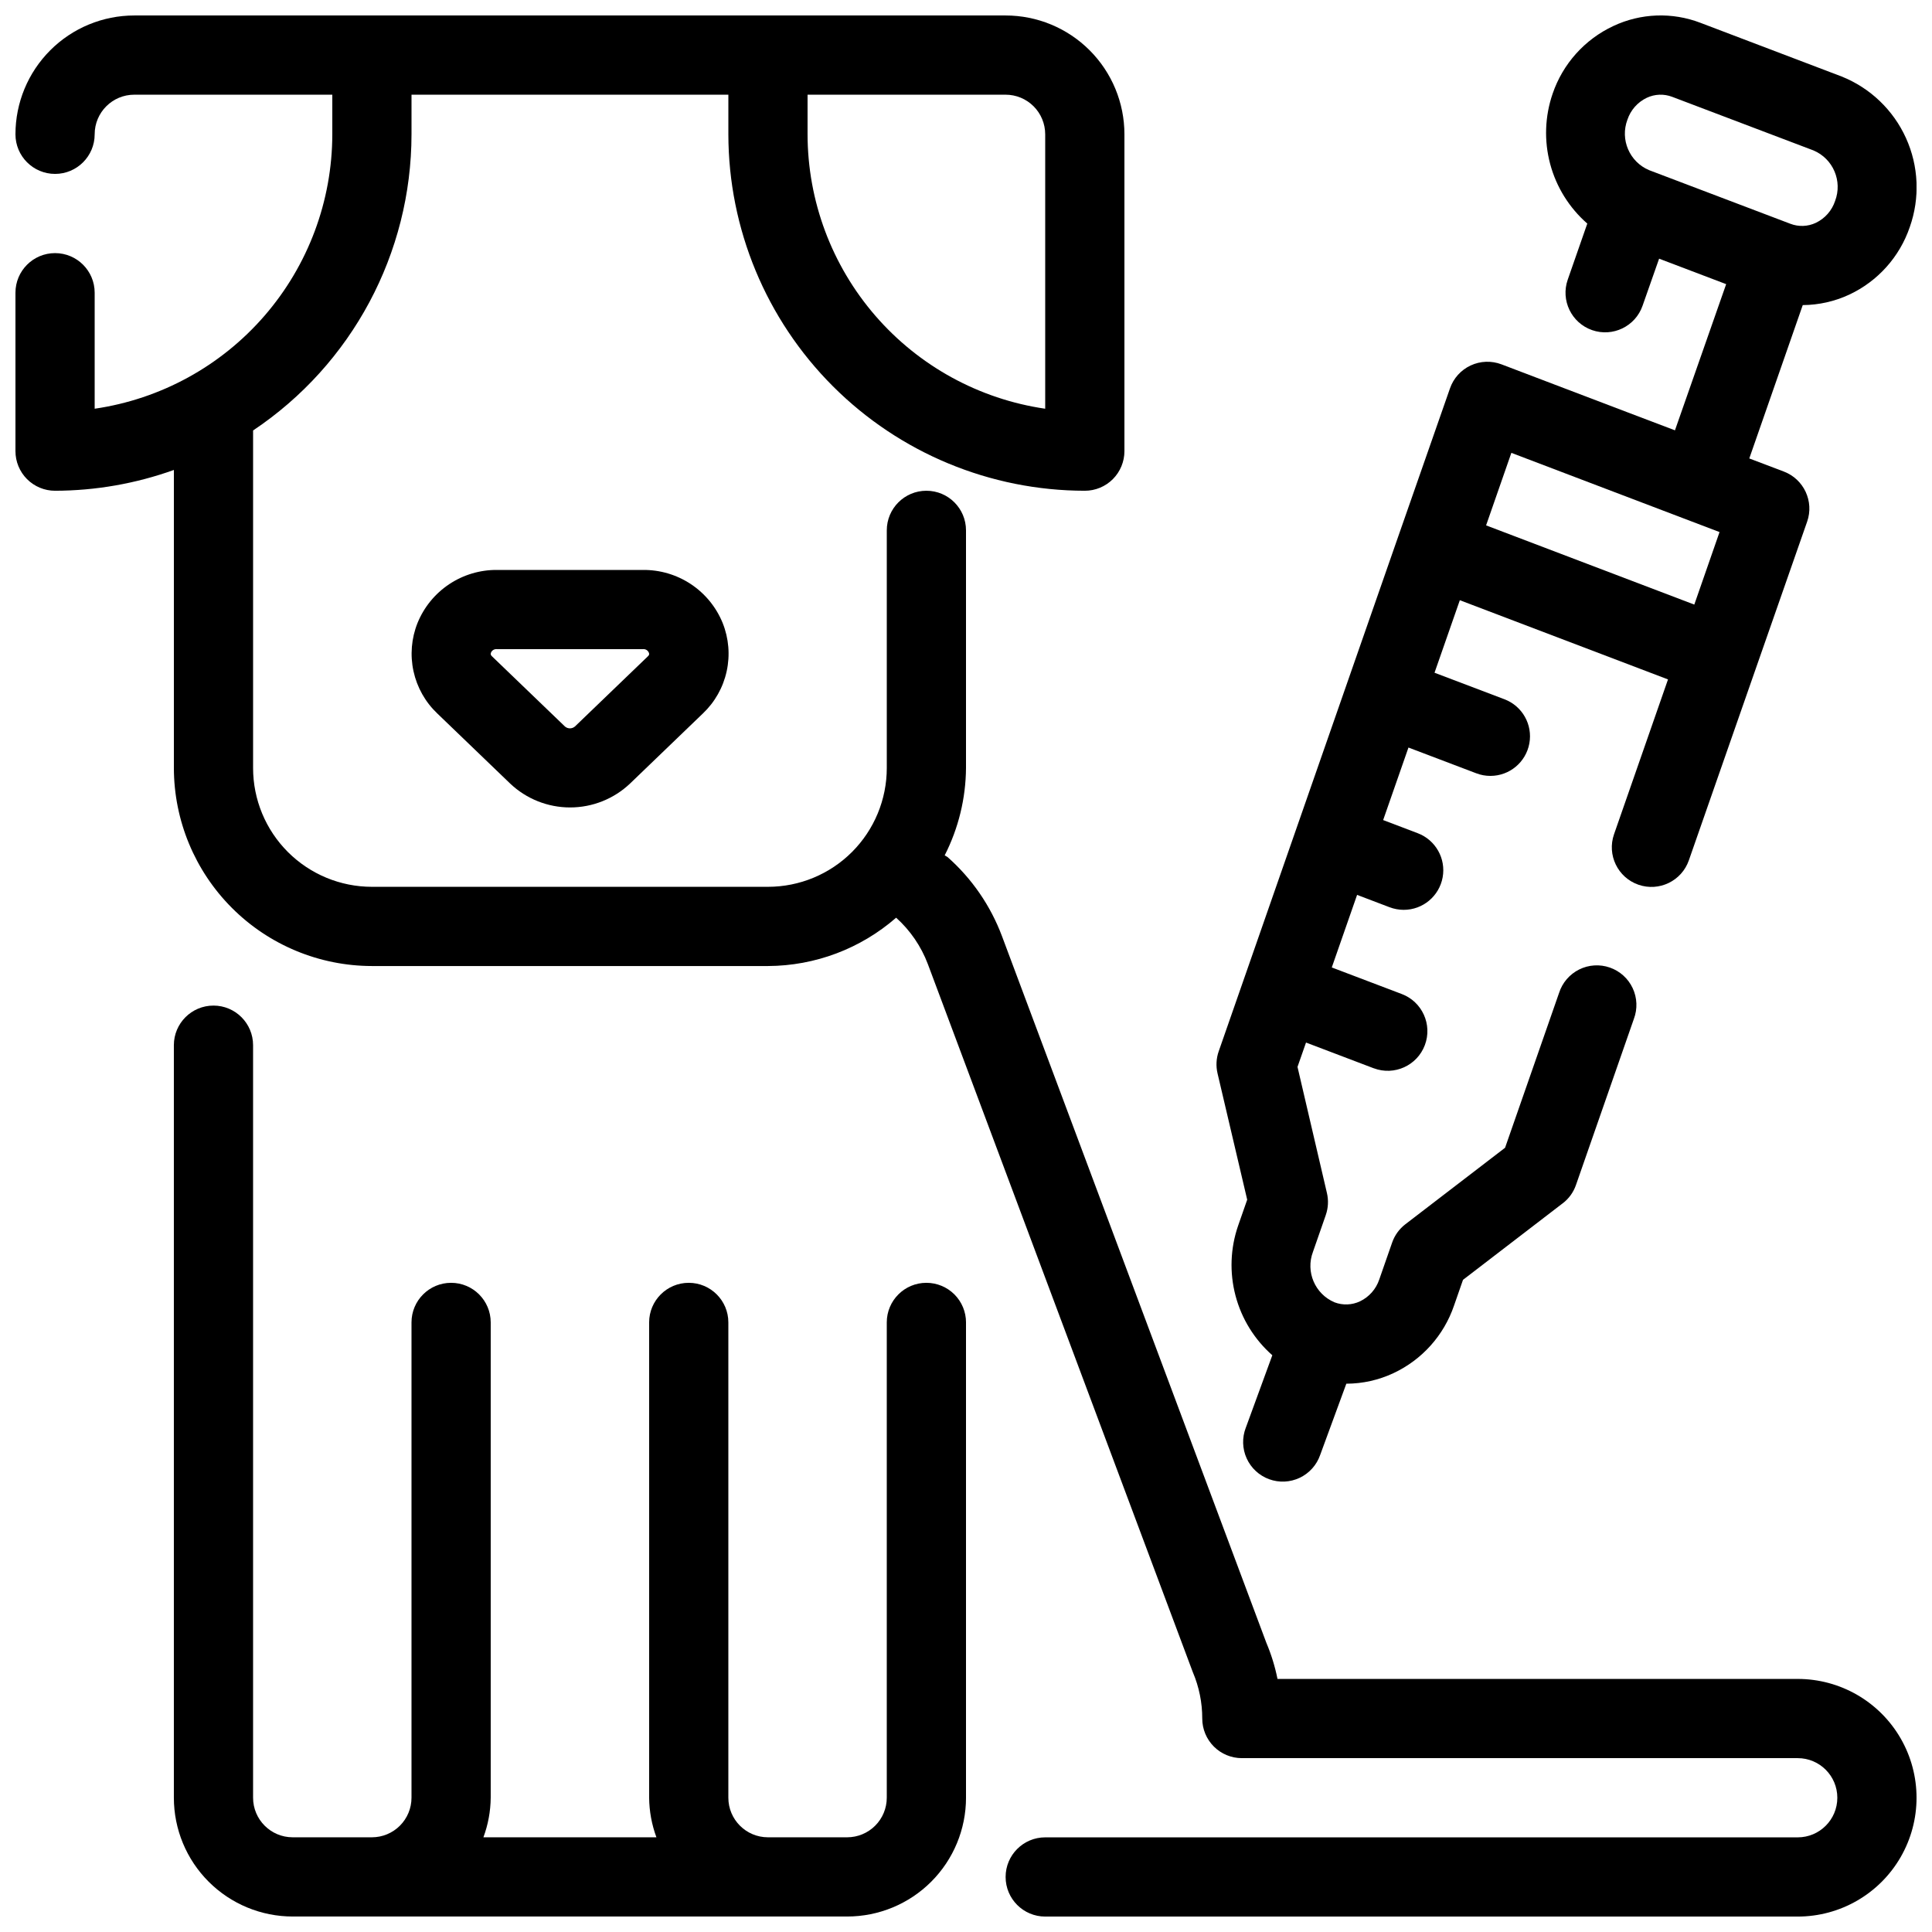 <?xml version="1.0" encoding="UTF-8"?>
<!-- Uploaded to: ICON Repo, www.svgrepo.com, Generator: ICON Repo Mixer Tools -->
<svg width="800px" height="800px" version="1.1" viewBox="144 144 512 512" xmlns="http://www.w3.org/2000/svg">
 <defs>
  <clipPath id="c">
   <path d="m190 410h210v241.9h-210z"/>
  </clipPath>
  <clipPath id="b">
   <path d="m466 148.09h185.9v388.91h-185.9z"/>
  </clipPath>
  <clipPath id="a">
   <path d="m148.09 148.09h503.81v503.81h-503.81z"/>
  </clipPath>
 </defs>
 <path d="m314.34 295.04h-38.605c-4.516-0.039-8.941 1.277-12.703 3.785-3.758 2.504-6.68 6.082-8.383 10.27-1.629 4.062-2 8.523-1.062 12.801 0.934 4.281 3.133 8.18 6.312 11.191l19.301 18.566c4.289 4.066 9.973 6.328 15.883 6.328 5.906 0 11.59-2.262 15.879-6.328l19.301-18.566c3.18-3.012 5.379-6.91 6.312-11.191 0.938-4.277 0.566-8.738-1.062-12.801-1.707-4.199-4.641-7.785-8.418-10.293-3.777-2.508-8.223-3.816-12.754-3.762zm1.324 22.922-19.301 18.566h-0.004c-0.758 0.656-1.883 0.656-2.644 0l-19.301-18.566c-0.355-0.348-0.473-0.555-0.285-1.051 0.285-0.613 0.938-0.969 1.605-0.879h38.605c0.68-0.086 1.332 0.285 1.605 0.914 0.191 0.461 0.086 0.668-0.281 1.016z"/>
 <g clip-path="url(#c)">
  <path d="m389.5 483.96c-5.797 0-10.496 4.699-10.496 10.496v125.95c0 2.785-1.105 5.453-3.074 7.422s-4.641 3.074-7.422 3.074h-20.992c-5.797 0-10.496-4.699-10.496-10.496v-125.95c0-5.797-4.699-10.496-10.496-10.496s-10.496 4.699-10.496 10.496v125.95c0.035 3.586 0.688 7.137 1.93 10.496h-45.848c1.246-3.359 1.898-6.91 1.934-10.496v-125.95c0-5.797-4.699-10.496-10.496-10.496s-10.496 4.699-10.496 10.496v125.95c0 2.785-1.105 5.453-3.074 7.422s-4.641 3.074-7.422 3.074h-20.992c-5.797 0-10.496-4.699-10.496-10.496v-199.42c0-5.797-4.699-10.496-10.496-10.496s-10.496 4.699-10.496 10.496v199.42c0 8.352 3.316 16.363 9.223 22.266 5.906 5.906 13.914 9.223 22.266 9.223h146.95c8.352 0 16.359-3.316 22.266-9.223 5.902-5.902 9.223-13.914 9.223-22.266v-125.95c0-2.781-1.105-5.453-3.074-7.422-1.969-1.965-4.641-3.074-7.422-3.074z"/>
 </g>
 <g clip-path="url(#b)">
  <path d="m474.52 461.93-2.402 6.875c-2.066 5.977-2.309 12.438-0.695 18.555 1.609 6.117 5.008 11.617 9.754 15.797l-7.031 19.219h-0.004c-1.008 2.629-0.926 5.551 0.238 8.113 1.164 2.562 3.309 4.551 5.953 5.516 2.641 0.969 5.562 0.832 8.105-0.375s4.496-3.383 5.418-6.043l6.938-18.895v0.004c4.312-0.008 8.574-0.961 12.48-2.793 7.57-3.539 13.375-10.016 16.066-17.93l2.371-6.801 26.406-20.27 0.004 0.004c1.633-1.238 2.859-2.934 3.527-4.871l15.344-44.012c1-2.644 0.887-5.582-0.312-8.145-1.199-2.566-3.383-4.535-6.055-5.465-2.672-0.934-5.606-0.746-8.137 0.516-2.531 1.266-4.449 3.496-5.312 6.188l-14.316 41.051-26.406 20.258c-1.629 1.246-2.856 2.945-3.527 4.883l-3.402 9.75c-0.844 2.555-2.695 4.652-5.121 5.812-2.121 0.996-4.559 1.086-6.75 0.254-5.176-2.203-7.695-8.098-5.707-13.363l3.402-9.762h-0.004c0.656-1.879 0.762-3.906 0.305-5.844l-7.797-33.418 2.258-6.453 17.957 6.824v-0.008c5.438 2.043 11.5-0.711 13.539-6.148 2.039-5.438-0.715-11.5-6.152-13.539l-18.516-7.031 6.707-19.23 8.605 3.273h0.004c1.195 0.453 2.461 0.688 3.734 0.691 5.07 0.004 9.414-3.617 10.328-8.602 0.914-4.984-1.863-9.91-6.602-11.707l-9.164-3.484 6.707-19.219 17.969 6.824h0.004c1.188 0.457 2.449 0.691 3.727 0.691 5.066 0.008 9.418-3.609 10.336-8.598 0.918-4.984-1.859-9.914-6.602-11.711l-18.527-7.031 6.707-19.219 55.168 20.992-14.305 41.039c-1.906 5.473 0.984 11.457 6.461 13.367 5.477 1.906 11.461-0.988 13.367-6.461l17.707-50.719 13.645-39.047v0.004c1.871-5.367-0.871-11.25-6.184-13.27l-9.152-3.473 14.168-40.641h0.004c4.254-0.027 8.453-0.973 12.309-2.769 7.57-3.543 13.371-10.016 16.059-17.93 2.719-7.695 2.352-16.145-1.016-23.574-3.367-7.434-9.48-13.277-17.059-16.309l-37.406-14.223c-7.492-2.875-15.832-2.57-23.09 0.848-7.578 3.543-13.383 10.016-16.082 17.93-2.066 6-2.297 12.48-0.66 18.613 1.637 6.133 5.062 11.637 9.844 15.812l-5.184 14.863c-1.91 5.473 0.98 11.461 6.453 13.371 5.477 1.91 11.465-0.98 13.375-6.453l4.387-12.48 17.77 6.75-13.57 38.738-12.723-4.828-33.25-12.656c-2.652-1.008-5.598-0.902-8.168 0.297-2.57 1.195-4.547 3.383-5.477 6.062l-13.645 39.047-47.652 136.66v-0.004c-0.656 1.879-0.762 3.91-0.305 5.848zm100.76-286.2c0.848-2.551 2.691-4.644 5.113-5.805 2.121-1.008 4.562-1.102 6.758-0.262l37.461 14.211c5.184 2.203 7.703 8.105 5.711 13.371-0.84 2.551-2.68 4.648-5.102 5.805-2.121 1.004-4.559 1.094-6.75 0.254l-37.449-14.215c-5.188-2.191-7.723-8.086-5.742-13.359zm-30.754 88.281 55.168 20.992-6.688 19.219-55.176-20.992z"/>
 </g>
 <g clip-path="url(#a)">
  <path d="m620.41 588.93h-137.86c-0.656-3.269-1.641-6.469-2.941-9.539l-70.07-187.29c-3.023-8.074-7.984-15.285-14.453-20.992-0.238-0.156-0.48-0.297-0.734-0.43 3.656-7.172 5.59-15.102 5.648-23.152v-62.977c0-5.797-4.699-10.496-10.496-10.496s-10.496 4.699-10.496 10.496v62.977c0 8.352-3.32 16.359-9.223 22.266-5.906 5.902-13.914 9.223-22.266 9.223h-104.96c-8.352 0-16.359-3.32-22.266-9.223-5.906-5.906-9.223-13.914-9.223-22.266v-89.449c26.215-17.516 41.965-46.957 41.984-78.488v-10.496h83.969v10.496c0.027 25.043 9.988 49.055 27.699 66.766 17.707 17.711 41.719 27.672 66.766 27.699 2.781 0 5.453-1.105 7.422-3.074 1.965-1.969 3.074-4.641 3.074-7.422v-83.969c0-8.352-3.32-16.359-9.223-22.266-5.906-5.906-13.914-9.223-22.266-9.223h-230.91c-8.352 0-16.359 3.316-22.266 9.223s-9.223 13.914-9.223 22.266c0 5.797 4.699 10.496 10.496 10.496s10.496-4.699 10.496-10.496 4.699-10.496 10.496-10.496h52.48v10.496c-0.023 17.664-6.394 34.727-17.957 48.078-11.562 13.355-27.543 22.102-45.02 24.648v-30.742c0-5.797-4.699-10.496-10.496-10.496s-10.496 4.699-10.496 10.496v41.984c0 2.781 1.105 5.453 3.074 7.422s4.637 3.074 7.422 3.074c10.734-0.023 21.383-1.887 31.488-5.512v78.984c0.016 13.914 5.551 27.25 15.391 37.09 9.836 9.84 23.176 15.371 37.09 15.391h104.96c12.492-0.051 24.547-4.598 33.965-12.809 3.738 3.363 6.617 7.57 8.395 12.273l70.238 187.7h0.004c1.645 3.879 2.492 8.047 2.484 12.258 0 2.785 1.109 5.453 3.074 7.422 1.969 1.969 4.641 3.074 7.422 3.074h147.31c5.797 0 10.496 4.699 10.496 10.496 0 5.797-4.699 10.496-10.496 10.496h-199.42c-5.797 0-10.496 4.699-10.496 10.496s4.699 10.496 10.496 10.496h199.42c11.25 0 21.645-6 27.27-15.742 5.625-9.742 5.625-21.746 0-31.488s-16.02-15.746-27.27-15.746zm-199.42-409.34v72.727c-17.48-2.547-33.457-11.293-45.02-24.648-11.562-13.352-17.938-30.414-17.957-48.078v-10.496h52.48c2.781 0 5.453 1.105 7.422 3.074 1.965 1.969 3.074 4.637 3.074 7.422z"/>
 </g>
</svg>